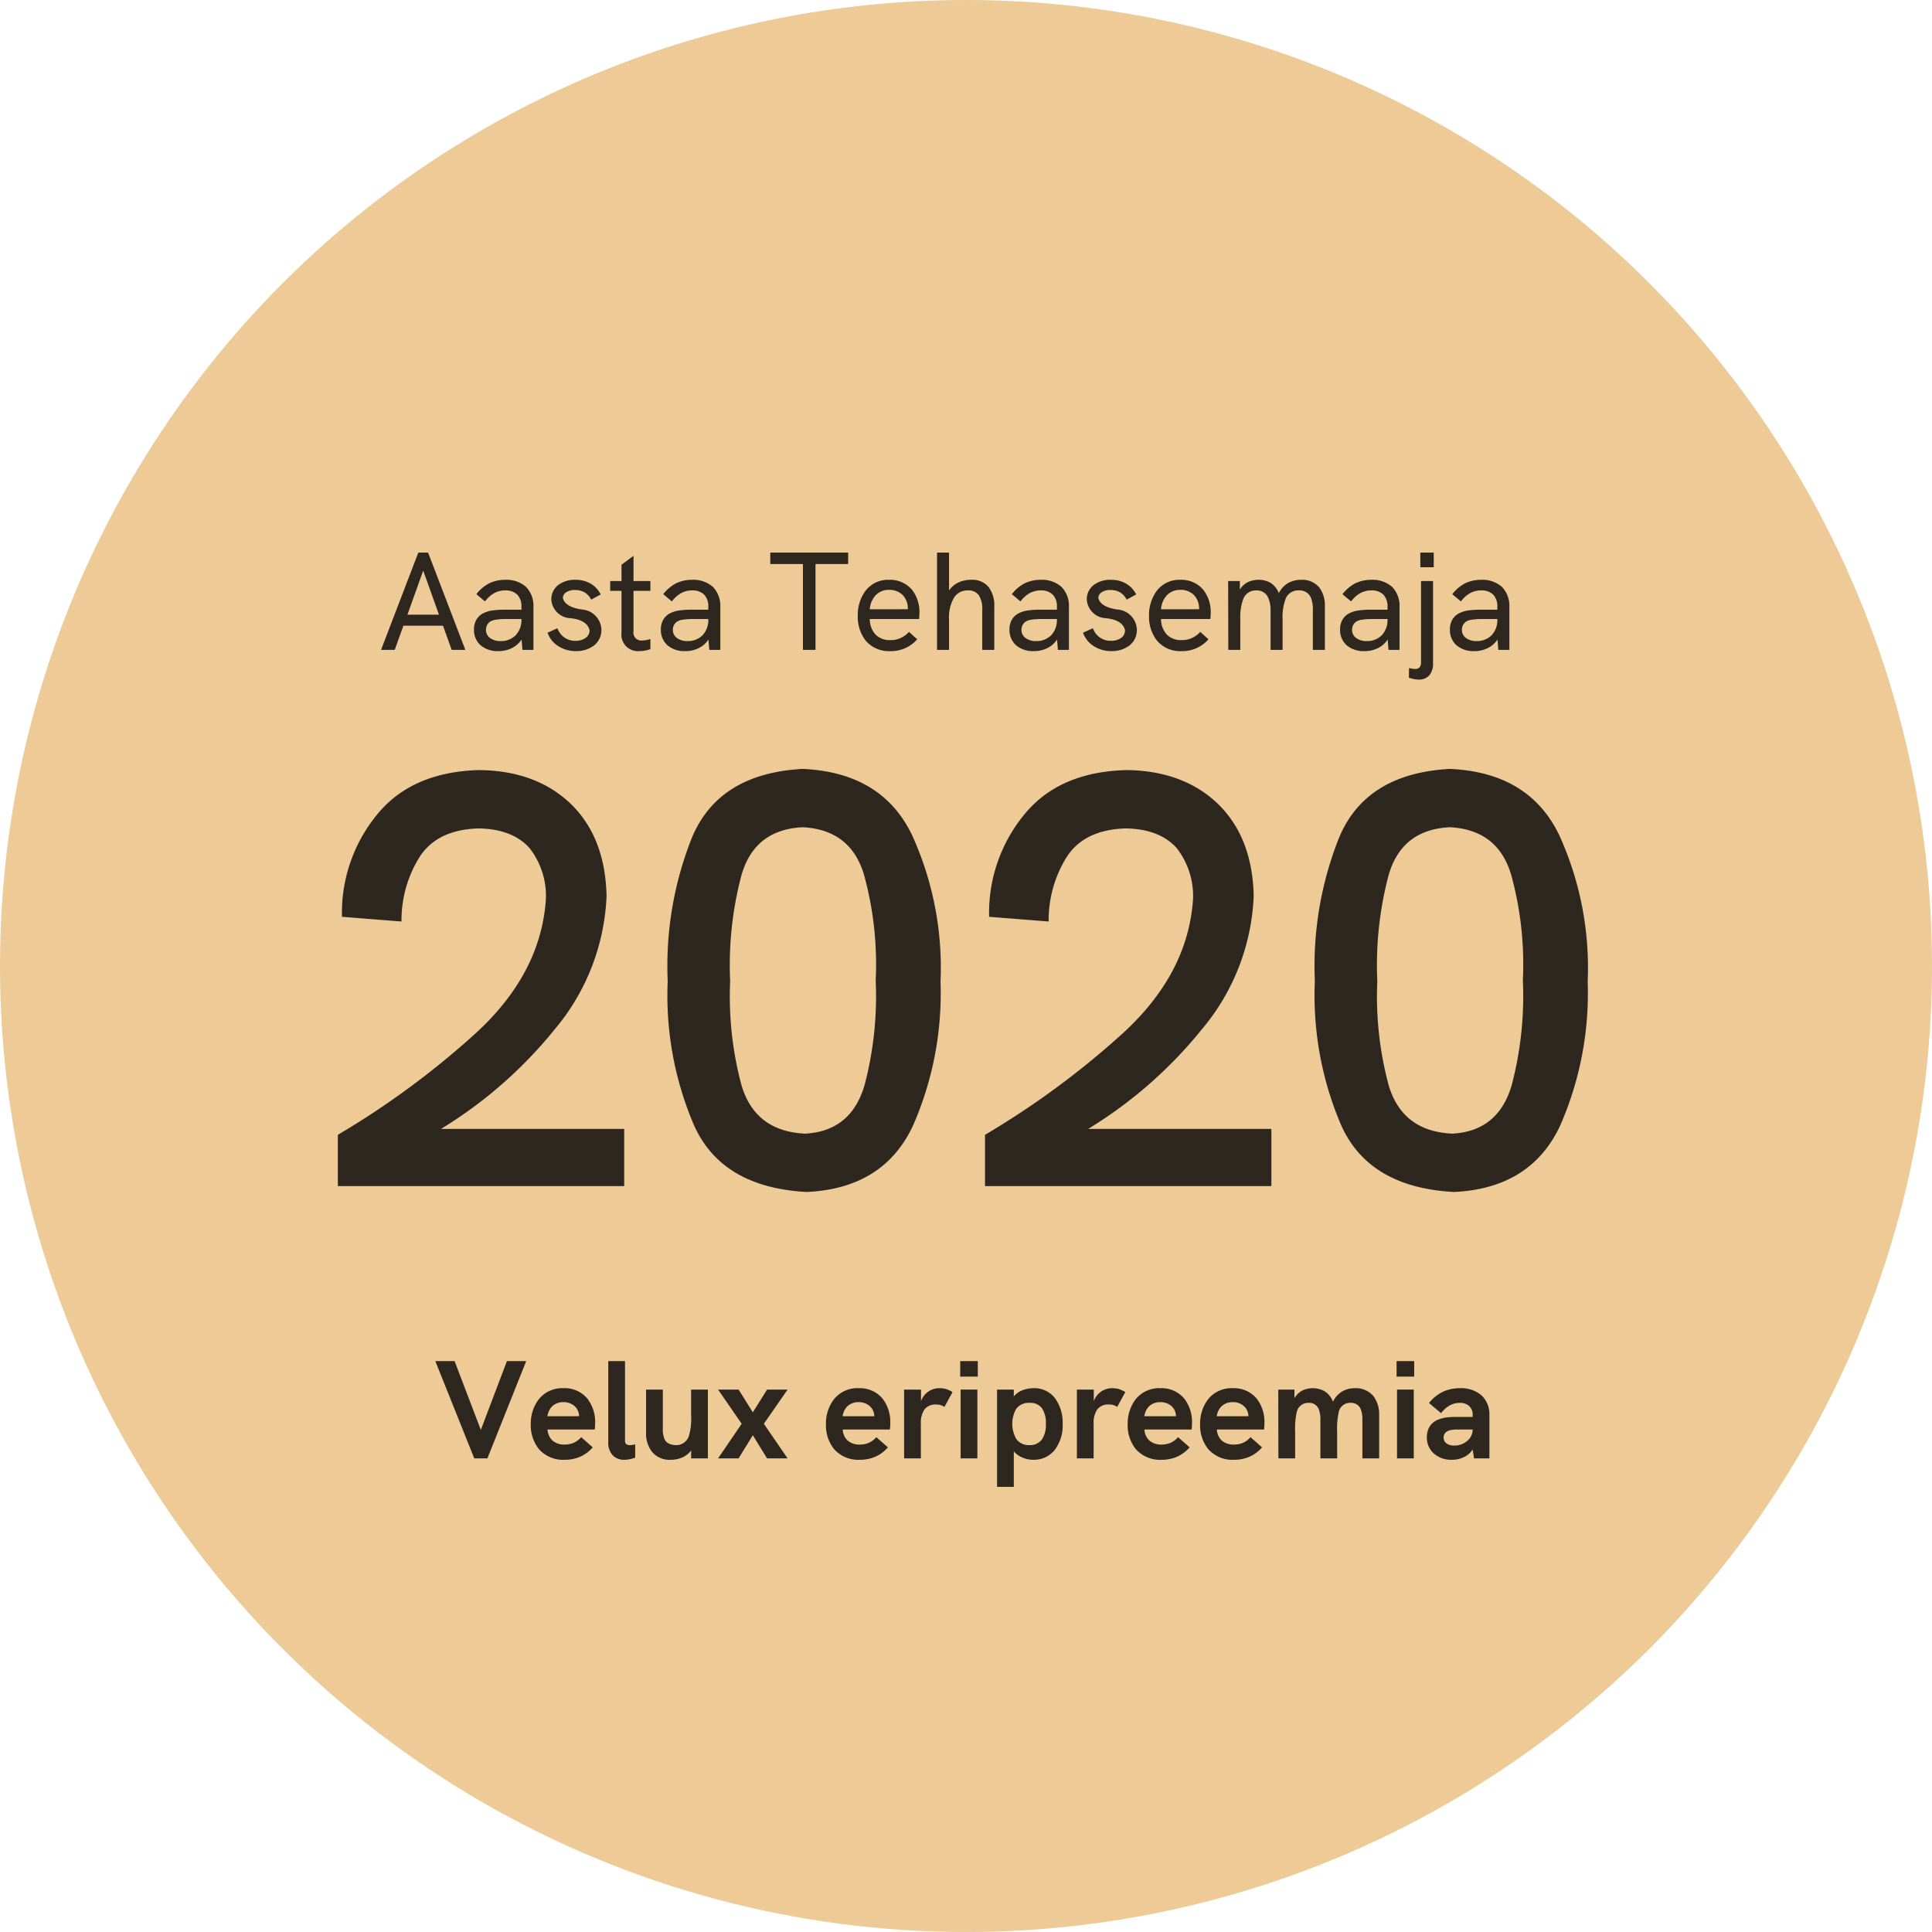<svg xmlns="http://www.w3.org/2000/svg" id="Layer_1" data-name="Layer 1" viewBox="0 0 249.186 249.186"><defs><style>
      .cls-1 {
        fill: #edca96;
      }

      .cls-2 {
        fill: #2d2720;
      }
    </style></defs><circle class="cls-1" cx="124.593" cy="124.593" r="124.593"></circle><g><path class="cls-2" d="M57.139,80.704H52.028L50.912,83.818H49.148l4.806-12.546h1.26L60.019,83.818H58.255Zm-.521-1.422-2.034-5.688-2.034,5.688Z"></path><path class="cls-2" d="M65.185,74.782a3.794,3.794,0,0,1,2.664.918,3.498,3.498,0,0,1,.954,2.574V83.818H67.381l-.107-1.332a3.21,3.21,0,0,1-1.242,1.098,3.854,3.854,0,0,1-1.782.396,3.349,3.349,0,0,1-2.268-.756,2.634,2.634,0,0,1-.847-2.034,2.488,2.488,0,0,1,.288-1.224,2.11,2.11,0,0,1,.828-.828,3.828,3.828,0,0,1,1.206-.396,12.741,12.741,0,0,1,1.836-.107h1.962v-.36a2.184,2.184,0,0,0-.54-1.584,2.118,2.118,0,0,0-1.565-.54,2.88,2.88,0,0,0-1.423.36,3.744,3.744,0,0,0-1.17,1.062l-1.115-.936a5.034,5.034,0,0,1,1.655-1.404A4.76,4.76,0,0,1,65.185,74.782Zm-.575,7.902a2.599,2.599,0,0,0,1.907-.756,2.837,2.837,0,0,0,.738-1.998v-.09H65.473a9.823,9.823,0,0,0-1.529.09,1.764,1.764,0,0,0-.811.306,1.275,1.275,0,0,0-.45,1.026,1.261,1.261,0,0,0,.522,1.025A2.216,2.216,0,0,0,64.61,82.684Z"></path><path class="cls-2" d="M74.293,83.98a4.195,4.195,0,0,1-2.322-.666,3.369,3.369,0,0,1-1.35-1.71l1.277-.576a2.413,2.413,0,0,0,.792,1.116,2.346,2.346,0,0,0,1.548.504,2.143,2.143,0,0,0,1.332-.396,1.191,1.191,0,0,0,.469-.972q-.306-1.314-2.467-1.548A2.569,2.569,0,0,1,71.107,77.32a2.323,2.323,0,0,1,.9-1.872,3.574,3.574,0,0,1,2.214-.666,3.834,3.834,0,0,1,1.944.486A3.318,3.318,0,0,1,77.479,76.672l-1.224.666a2.401,2.401,0,0,0-.792-.899,2.431,2.431,0,0,0-1.278-.342,1.987,1.987,0,0,0-1.151.288.887.887,0,0,0-.433.773q.306,1.153,2.484,1.458a2.7,2.7,0,0,1,2.483,2.574,2.541,2.541,0,0,1-1.008,2.105A3.781,3.781,0,0,1,74.293,83.98Z"></path><path class="cls-2" d="M81.709,76.204v5.238A1.015,1.015,0,0,0,82.825,82.612a3.385,3.385,0,0,0,1.062-.198v1.314a4.447,4.447,0,0,1-1.44.252,2.126,2.126,0,0,1-2.286-2.376V76.204h-1.458V74.944h1.458V72.838l1.549-1.151V74.944h2.178v1.26Z"></path><path class="cls-2" d="M89.287,74.782a3.794,3.794,0,0,1,2.664.918,3.498,3.498,0,0,1,.954,2.574V83.818H91.483l-.107-1.332a3.21,3.21,0,0,1-1.242,1.098,3.854,3.854,0,0,1-1.782.396,3.349,3.349,0,0,1-2.268-.756,2.634,2.634,0,0,1-.847-2.034,2.488,2.488,0,0,1,.288-1.224,2.11,2.11,0,0,1,.828-.828,3.828,3.828,0,0,1,1.206-.396,12.741,12.741,0,0,1,1.836-.107H91.357v-.36a2.184,2.184,0,0,0-.54-1.584,2.118,2.118,0,0,0-1.565-.54,2.88,2.88,0,0,0-1.423.36,3.744,3.744,0,0,0-1.17,1.062l-1.115-.936a5.034,5.034,0,0,1,1.655-1.404A4.761,4.761,0,0,1,89.287,74.782Zm-.575,7.902a2.599,2.599,0,0,0,1.907-.756,2.837,2.837,0,0,0,.738-1.998v-.09H89.575a9.823,9.823,0,0,0-1.529.09,1.764,1.764,0,0,0-.811.306,1.275,1.275,0,0,0-.45,1.026,1.261,1.261,0,0,0,.522,1.025A2.216,2.216,0,0,0,88.711,82.684Z"></path><path class="cls-2" d="M103.561,72.748H99.349V71.272h10.044v1.476h-4.212V83.818h-1.62Z"></path><path class="cls-2" d="M118.59,79.049c0,.132-.007.264-.019.396a2,2,0,0,1-.036.396h-6.354a2.969,2.969,0,0,0,.738,1.997,2.554,2.554,0,0,0,1.907.721,2.991,2.991,0,0,0,1.261-.234,3.227,3.227,0,0,0,1.151-.828l1.062.954a4.455,4.455,0,0,1-3.492,1.53,3.91,3.91,0,0,1-3.15-1.351,5,5,0,0,1-1.025-3.203,5.261,5.261,0,0,1,1.008-3.24,3.663,3.663,0,0,1,3.024-1.404,3.705,3.705,0,0,1,2.987,1.314A4.671,4.671,0,0,1,118.59,79.049Zm-1.477-.469a.559.559,0,0,1-.018-.162,2.522,2.522,0,0,0-.685-1.691,2.446,2.446,0,0,0-1.764-.648,2.327,2.327,0,0,0-1.764.756,3.03,3.03,0,0,0-.702,1.746Z"></path><path class="cls-2" d="M125.268,74.782a2.727,2.727,0,0,1,2.214.9,3.915,3.915,0,0,1,.756,2.609V83.818H126.69V78.67a3.241,3.241,0,0,0-.45-1.907,1.606,1.606,0,0,0-1.386-.612,2.022,2.022,0,0,0-1.818.954,5.066,5.066,0,0,0-.63,2.808V83.818h-1.548V71.272h1.548v4.878a3.044,3.044,0,0,1,1.188-1.008A3.763,3.763,0,0,1,125.268,74.782Z"></path><path class="cls-2" d="M134.25,74.782a3.794,3.794,0,0,1,2.664.918,3.498,3.498,0,0,1,.954,2.574V83.818h-1.422l-.107-1.332a3.21,3.21,0,0,1-1.242,1.098,3.854,3.854,0,0,1-1.782.396,3.349,3.349,0,0,1-2.268-.756,2.634,2.634,0,0,1-.847-2.034,2.488,2.488,0,0,1,.288-1.224,2.11,2.11,0,0,1,.828-.828,3.828,3.828,0,0,1,1.206-.396,12.741,12.741,0,0,1,1.836-.107h1.962v-.36a2.184,2.184,0,0,0-.54-1.584,2.118,2.118,0,0,0-1.565-.54,2.88,2.88,0,0,0-1.423.36,3.744,3.744,0,0,0-1.17,1.062l-1.115-.936a5.034,5.034,0,0,1,1.655-1.404A4.761,4.761,0,0,1,134.25,74.782Zm-.575,7.902a2.599,2.599,0,0,0,1.907-.756,2.837,2.837,0,0,0,.738-1.998v-.09h-1.782a9.823,9.823,0,0,0-1.529.09,1.764,1.764,0,0,0-.811.306,1.275,1.275,0,0,0-.45,1.026,1.261,1.261,0,0,0,.522,1.025A2.216,2.216,0,0,0,133.674,82.684Z"></path><path class="cls-2" d="M143.358,83.98a4.195,4.195,0,0,1-2.322-.666,3.369,3.369,0,0,1-1.35-1.71l1.277-.576a2.413,2.413,0,0,0,.792,1.116,2.346,2.346,0,0,0,1.548.504,2.143,2.143,0,0,0,1.332-.396,1.191,1.191,0,0,0,.469-.972q-.306-1.314-2.467-1.548A2.569,2.569,0,0,1,140.171,77.32a2.323,2.323,0,0,1,.9-1.872,3.574,3.574,0,0,1,2.214-.666,3.834,3.834,0,0,1,1.944.486,3.318,3.318,0,0,1,1.313,1.403l-1.224.666a2.401,2.401,0,0,0-.792-.899,2.431,2.431,0,0,0-1.278-.342,1.987,1.987,0,0,0-1.151.288.887.887,0,0,0-.433.773q.306,1.153,2.484,1.458a2.7,2.7,0,0,1,2.483,2.574,2.541,2.541,0,0,1-1.008,2.105A3.781,3.781,0,0,1,143.358,83.98Z"></path><path class="cls-2" d="M156.156,79.049q0,.198-.018.396a2.076,2.076,0,0,1-.036.396h-6.354a2.974,2.974,0,0,0,.738,1.997,2.556,2.556,0,0,0,1.908.721,2.986,2.986,0,0,0,1.26-.234,3.221,3.221,0,0,0,1.152-.828l1.062.954a4.452,4.452,0,0,1-3.492,1.53,3.906,3.906,0,0,1-3.149-1.351,4.995,4.995,0,0,1-1.026-3.203,5.261,5.261,0,0,1,1.008-3.24A3.665,3.665,0,0,1,152.232,74.782a3.708,3.708,0,0,1,2.988,1.314A4.67,4.67,0,0,1,156.156,79.049Zm-1.476-.469a.521.521,0,0,1-.019-.162,2.522,2.522,0,0,0-.684-1.691,2.446,2.446,0,0,0-1.764-.648,2.328,2.328,0,0,0-1.765.756,3.037,3.037,0,0,0-.702,1.746Z"></path><path class="cls-2" d="M167.837,74.782a2.841,2.841,0,0,1,2.322.99,3.831,3.831,0,0,1,.72,2.466V83.818h-1.548V78.688a4.086,4.086,0,0,0-.233-1.548,1.554,1.554,0,0,0-1.566-.99,1.727,1.727,0,0,0-1.728,1.116,6.716,6.716,0,0,0-.378,2.574V83.818h-1.549V78.724a3.823,3.823,0,0,0-.359-1.746,1.577,1.577,0,0,0-1.477-.828,1.721,1.721,0,0,0-1.691,1.116,6.716,6.716,0,0,0-.378,2.574V83.818h-1.548l-.019-8.874h1.512v1.098A2.492,2.492,0,0,1,160.98,75.07a3.217,3.217,0,0,1,1.35-.288,2.963,2.963,0,0,1,1.548.396,2.678,2.678,0,0,1,1.062,1.332A3.07,3.07,0,0,1,166.146,75.196,3.404,3.404,0,0,1,167.837,74.782Z"></path><path class="cls-2" d="M176.891,74.782a3.794,3.794,0,0,1,2.664.918,3.498,3.498,0,0,1,.954,2.574V83.818h-1.422L178.98,82.486a3.21,3.21,0,0,1-1.242,1.098,3.854,3.854,0,0,1-1.782.396,3.349,3.349,0,0,1-2.268-.756,2.634,2.634,0,0,1-.847-2.034,2.488,2.488,0,0,1,.288-1.224,2.11,2.11,0,0,1,.828-.828,3.828,3.828,0,0,1,1.206-.396,12.741,12.741,0,0,1,1.836-.107h1.962v-.36a2.184,2.184,0,0,0-.54-1.584,2.118,2.118,0,0,0-1.565-.54,2.88,2.88,0,0,0-1.423.36,3.744,3.744,0,0,0-1.17,1.062l-1.115-.936a5.034,5.034,0,0,1,1.655-1.404A4.76,4.76,0,0,1,176.891,74.782Zm-.575,7.902a2.599,2.599,0,0,0,1.907-.756,2.837,2.837,0,0,0,.738-1.998v-.09h-1.782a9.823,9.823,0,0,0-1.529.09,1.764,1.764,0,0,0-.811.306,1.275,1.275,0,0,0-.45,1.026,1.261,1.261,0,0,0,.522,1.025A2.216,2.216,0,0,0,176.316,82.684Z"></path><path class="cls-2" d="M182.994,87.652a3.816,3.816,0,0,1-1.278-.252l.018-1.242a1.839,1.839,0,0,0,.414.09,1.99,1.99,0,0,0,.36.036.779.779,0,0,0,.576-.198.961.961,0,0,0,.198-.666V74.944h1.548V85.528a2.308,2.308,0,0,1-.504,1.602A1.767,1.767,0,0,1,182.994,87.652Zm.197-16.38h1.729v1.89h-1.729Z"></path><path class="cls-2" d="M191.057,74.782a3.794,3.794,0,0,1,2.664.918,3.498,3.498,0,0,1,.954,2.574V83.818h-1.422l-.107-1.332a3.21,3.21,0,0,1-1.242,1.098,3.854,3.854,0,0,1-1.782.396,3.349,3.349,0,0,1-2.268-.756,2.634,2.634,0,0,1-.847-2.034,2.488,2.488,0,0,1,.288-1.224,2.11,2.11,0,0,1,.828-.828,3.828,3.828,0,0,1,1.206-.396,12.741,12.741,0,0,1,1.836-.107h1.962v-.36a2.184,2.184,0,0,0-.54-1.584,2.118,2.118,0,0,0-1.565-.54,2.88,2.88,0,0,0-1.423.36,3.744,3.744,0,0,0-1.17,1.062l-1.115-.936a5.034,5.034,0,0,1,1.655-1.404A4.76,4.76,0,0,1,191.057,74.782Zm-.575,7.902a2.599,2.599,0,0,0,1.907-.756,2.837,2.837,0,0,0,.738-1.998v-.09h-1.782a9.823,9.823,0,0,0-1.529.09,1.764,1.764,0,0,0-.811.306,1.275,1.275,0,0,0-.45,1.026,1.261,1.261,0,0,0,.522,1.025A2.216,2.216,0,0,0,190.482,82.684Z"></path></g><g><path class="cls-2" d="M80.51,145.607v7.372H43.575v-6.612a108.608,108.608,0,0,0,17.328-12.691q8.815-7.827,9.5-17.632a9.997,9.997,0,0,0-2.128-6.688q-2.205-2.432-6.536-2.508-5.32.152-7.6,3.647a15.421,15.421,0,0,0-2.356,8.36l-7.676-.608a19.983,19.983,0,0,1,4.56-13.224q4.484-5.471,13.148-5.7,7.371.078,11.855,4.408,4.408,4.332,4.561,11.856a28.473,28.473,0,0,1-6.688,17.176,56.867,56.867,0,0,1-14.668,12.844Z"></path><path class="cls-2" d="M104.055,153.739q-11.401-.609-14.82-9.271a42.443,42.443,0,0,1-3.116-17.937A44.679,44.679,0,0,1,89.083,108.443q3.343-8.663,14.44-9.271,10.26.456,14.136,8.588a41.246,41.246,0,0,1,3.648,18.848,42.464,42.464,0,0,1-3.572,18.62Q113.934,153.284,104.055,153.739Zm-.229-7.523q5.928-.303,7.676-6.232a44.942,44.942,0,0,0,1.444-13.528,43.513,43.513,0,0,0-1.521-13.68q-1.749-5.774-7.903-6.08-6.233.305-7.904,6.232a45.274,45.274,0,0,0-1.444,13.604,44.282,44.282,0,0,0,1.444,13.376Q97.366,145.911,103.827,146.215Z"></path><path class="cls-2" d="M163.979,145.607v7.372H127.043v-6.612a108.608,108.608,0,0,0,17.328-12.691q8.815-7.827,9.5-17.632a9.997,9.997,0,0,0-2.128-6.688q-2.205-2.432-6.536-2.508-5.32.152-7.6,3.647a15.421,15.421,0,0,0-2.356,8.36l-7.676-.608a19.983,19.983,0,0,1,4.56-13.224q4.484-5.471,13.148-5.7,7.371.078,11.855,4.408,4.408,4.332,4.561,11.856a28.473,28.473,0,0,1-6.688,17.176,56.867,56.867,0,0,1-14.668,12.844Z"></path><path class="cls-2" d="M187.524,153.739q-11.401-.609-14.82-9.271a42.443,42.443,0,0,1-3.116-17.937,44.679,44.679,0,0,1,2.964-18.088q3.343-8.663,14.44-9.271,10.26.456,14.136,8.588a41.246,41.246,0,0,1,3.648,18.848,42.464,42.464,0,0,1-3.572,18.62Q197.402,153.284,187.524,153.739Zm-.229-7.523q5.928-.303,7.676-6.232a44.942,44.942,0,0,0,1.444-13.528,43.513,43.513,0,0,0-1.521-13.68q-1.749-5.774-7.903-6.08-6.233.305-7.904,6.232a45.274,45.274,0,0,0-1.444,13.604,44.282,44.282,0,0,0,1.444,13.376Q180.835,145.911,187.295,146.215Z"></path></g><g><path class="cls-2" d="M67.867,175.554l-5.004,12.546H61.17L56.148,175.554h2.484l3.384,8.874,3.366-8.874Z"></path><path class="cls-2" d="M76.758,183.547a6.854,6.854,0,0,1-.054.828h-6.084A2.114,2.114,0,0,0,71.232,185.778a2.317,2.317,0,0,0,1.603.54,3.017,3.017,0,0,0,1.134-.216,2.769,2.769,0,0,0,.99-.738l1.494,1.314a4.695,4.695,0,0,1-1.62,1.206,4.964,4.964,0,0,1-2.017.396,4.151,4.151,0,0,1-3.33-1.403,4.901,4.901,0,0,1-1.025-3.168,5.15,5.15,0,0,1,1.008-3.204,3.863,3.863,0,0,1,3.204-1.458,3.816,3.816,0,0,1,3.078,1.332A4.91,4.91,0,0,1,76.758,183.547Zm-2.07-.882a1.717,1.717,0,0,0-.611-1.332,2.088,2.088,0,0,0-1.423-.486,2.031,2.031,0,0,0-1.476.576,2.327,2.327,0,0,0-.576,1.242Z"></path><path class="cls-2" d="M80.539,188.28a2.056,2.056,0,0,1-1.494-.558,2.39,2.39,0,0,1-.594-1.746V175.554h2.16v10.278a.546.546,0,0,0,.162.432.748.748,0,0,0,.468.126,2.502,2.502,0,0,0,.684-.108v1.729a5.485,5.485,0,0,1-.72.198A3.42,3.42,0,0,1,80.539,188.28Z"></path><path class="cls-2" d="M91.302,179.226v8.874H89.142v-1.026a2.856,2.856,0,0,1-1.17.918,3.758,3.758,0,0,1-1.476.288,2.898,2.898,0,0,1-2.412-1.044,3.839,3.839,0,0,1-.756-2.466v-5.544h2.16v5.004a3.295,3.295,0,0,0,.197,1.314q.271.773,1.44.846a1.71,1.71,0,0,0,1.764-1.314,7.824,7.824,0,0,0,.252-2.483v-3.366Z"></path><path class="cls-2" d="M95.659,183.636l-3.042-4.41h2.646l1.836,2.934,1.836-2.934h2.646L98.52,183.636l3.061,4.464H98.934L97.098,185.112l-1.836,2.988H92.617Z"></path><path class="cls-2" d="M114.828,183.547a6.661,6.661,0,0,1-.054.828H108.69a2.111,2.111,0,0,0,.612,1.403,2.315,2.315,0,0,0,1.602.54,3.009,3.009,0,0,0,1.134-.216,2.752,2.752,0,0,0,.99-.738l1.494,1.314a4.686,4.686,0,0,1-1.62,1.206,4.956,4.956,0,0,1-2.016.396,4.148,4.148,0,0,1-3.33-1.403,4.902,4.902,0,0,1-1.026-3.168,5.156,5.156,0,0,1,1.008-3.204,3.864,3.864,0,0,1,3.204-1.458,3.815,3.815,0,0,1,3.078,1.332A4.91,4.91,0,0,1,114.828,183.547Zm-2.069-.882a1.718,1.718,0,0,0-.612-1.332,2.085,2.085,0,0,0-1.422-.486,2.027,2.027,0,0,0-1.476.576,2.32,2.32,0,0,0-.576,1.242Z"></path><path class="cls-2" d="M121.165,179.047a3.231,3.231,0,0,1,.846.107,3.532,3.532,0,0,1,.846.396l-1.044,1.908a2.58,2.58,0,0,0-.485-.234,2.313,2.313,0,0,0-.595-.072,1.769,1.769,0,0,0-1.476.612,2.984,2.984,0,0,0-.486,1.872v4.464h-2.16v-8.874h2.179V180.738a2.482,2.482,0,0,1,2.376-1.691Z"></path><path class="cls-2" d="M123.846,175.554h2.268v1.998H123.846Zm.054,3.672h2.16v8.874h-2.16Z"></path><path class="cls-2" d="M133.314,179.047a3.336,3.336,0,0,1,2.772,1.313,5.327,5.327,0,0,1,.972,3.312,5.159,5.159,0,0,1-1.062,3.384,3.402,3.402,0,0,1-2.682,1.224,3.579,3.579,0,0,1-1.439-.288,2.923,2.923,0,0,1-1.116-.792v4.572h-2.16v-12.546h2.16v.882a2.687,2.687,0,0,1,1.151-.81A4.031,4.031,0,0,1,133.314,179.047Zm-.54,7.344a1.911,1.911,0,0,0,1.603-.72,3.39,3.39,0,0,0,.521-2.017,3.424,3.424,0,0,0-.504-2.016,1.867,1.867,0,0,0-1.602-.702,2.016,2.016,0,0,0-1.71.756,3.912,3.912,0,0,0,0,3.906A1.959,1.959,0,0,0,132.774,186.39Z"></path><path class="cls-2" d="M143.448,179.047a3.243,3.243,0,0,1,.847.107,3.549,3.549,0,0,1,.846.396l-1.044,1.908a2.588,2.588,0,0,0-.486-.234,2.306,2.306,0,0,0-.594-.072,1.771,1.771,0,0,0-1.477.612,2.991,2.991,0,0,0-.485,1.872v4.464h-2.16v-8.874h2.178V180.738a2.482,2.482,0,0,1,2.376-1.691Z"></path><path class="cls-2" d="M153.744,183.547a6.66,6.66,0,0,1-.054.828h-6.084a2.111,2.111,0,0,0,.612,1.403,2.315,2.315,0,0,0,1.602.54,3.009,3.009,0,0,0,1.134-.216,2.752,2.752,0,0,0,.99-.738l1.494,1.314a4.686,4.686,0,0,1-1.62,1.206,4.956,4.956,0,0,1-2.016.396,4.148,4.148,0,0,1-3.33-1.403,4.902,4.902,0,0,1-1.026-3.168,5.156,5.156,0,0,1,1.008-3.204,3.864,3.864,0,0,1,3.204-1.458,3.815,3.815,0,0,1,3.078,1.332A4.91,4.91,0,0,1,153.744,183.547Zm-2.069-.882a1.718,1.718,0,0,0-.612-1.332,2.085,2.085,0,0,0-1.422-.486,2.028,2.028,0,0,0-1.476.576,2.32,2.32,0,0,0-.576,1.242Z"></path><path class="cls-2" d="M163.085,183.547a6.661,6.661,0,0,1-.054.828h-6.084a2.111,2.111,0,0,0,.612,1.403,2.315,2.315,0,0,0,1.602.54,3.009,3.009,0,0,0,1.134-.216,2.752,2.752,0,0,0,.99-.738l1.494,1.314a4.686,4.686,0,0,1-1.62,1.206,4.956,4.956,0,0,1-2.016.396,4.148,4.148,0,0,1-3.33-1.403,4.902,4.902,0,0,1-1.026-3.168,5.156,5.156,0,0,1,1.008-3.204,3.864,3.864,0,0,1,3.204-1.458,3.815,3.815,0,0,1,3.078,1.332A4.91,4.91,0,0,1,163.085,183.547Zm-2.069-.882a1.718,1.718,0,0,0-.612-1.332,2.085,2.085,0,0,0-1.422-.486,2.028,2.028,0,0,0-1.476.576,2.32,2.32,0,0,0-.576,1.242Z"></path><path class="cls-2" d="M174.786,179.047a2.937,2.937,0,0,1,2.358,1.025,3.868,3.868,0,0,1,.737,2.376v5.652H175.721v-5.004a3.612,3.612,0,0,0-.216-1.35,1.32,1.32,0,0,0-1.296-.811,1.488,1.488,0,0,0-1.548,1.224,10.146,10.146,0,0,0-.198,2.557v3.384h-2.16v-5.004a3.612,3.612,0,0,0-.216-1.35,1.306,1.306,0,0,0-1.277-.811,1.516,1.516,0,0,0-1.566,1.224,10.147,10.147,0,0,0-.198,2.557v3.384h-2.16l-.018-8.874h2.088v1.116a2.514,2.514,0,0,1,1.08-1.026,3.189,3.189,0,0,1,2.754.09,2.698,2.698,0,0,1,1.134,1.387,3.071,3.071,0,0,1,1.261-1.368A3.193,3.193,0,0,1,174.786,179.047Z"></path><path class="cls-2" d="M180.132,175.554h2.268v1.998h-2.268Zm.054,3.672h2.16v8.874h-2.16Z"></path><path class="cls-2" d="M188.304,179.047a4.032,4.032,0,0,1,2.771.918,3.315,3.315,0,0,1,1.026,2.538v5.598h-1.98l-.18-1.152a2.621,2.621,0,0,1-1.099.973,3.538,3.538,0,0,1-1.602.359,3.381,3.381,0,0,1-2.304-.81,2.725,2.725,0,0,1-.9-2.088,2.634,2.634,0,0,1,.342-1.368,2.261,2.261,0,0,1,.99-.864,4.705,4.705,0,0,1,1.026-.306,8.775,8.775,0,0,1,1.332-.09h2.214v-.252a1.489,1.489,0,0,0-.45-1.152,1.736,1.736,0,0,0-1.224-.414,2.619,2.619,0,0,0-1.296.342,3.555,3.555,0,0,0-1.099.99l-1.565-1.314a5.423,5.423,0,0,1,1.781-1.439A5.201,5.201,0,0,1,188.304,179.047Zm-.721,7.397a2.538,2.538,0,0,0,1.674-.611,1.902,1.902,0,0,0,.685-1.458h-1.926a4.722,4.722,0,0,0-.9.071,1.399,1.399,0,0,0-.558.234.844.844,0,0,0-.36.738.877.877,0,0,0,.378.756A1.653,1.653,0,0,0,187.584,186.444Z"></path></g></svg>